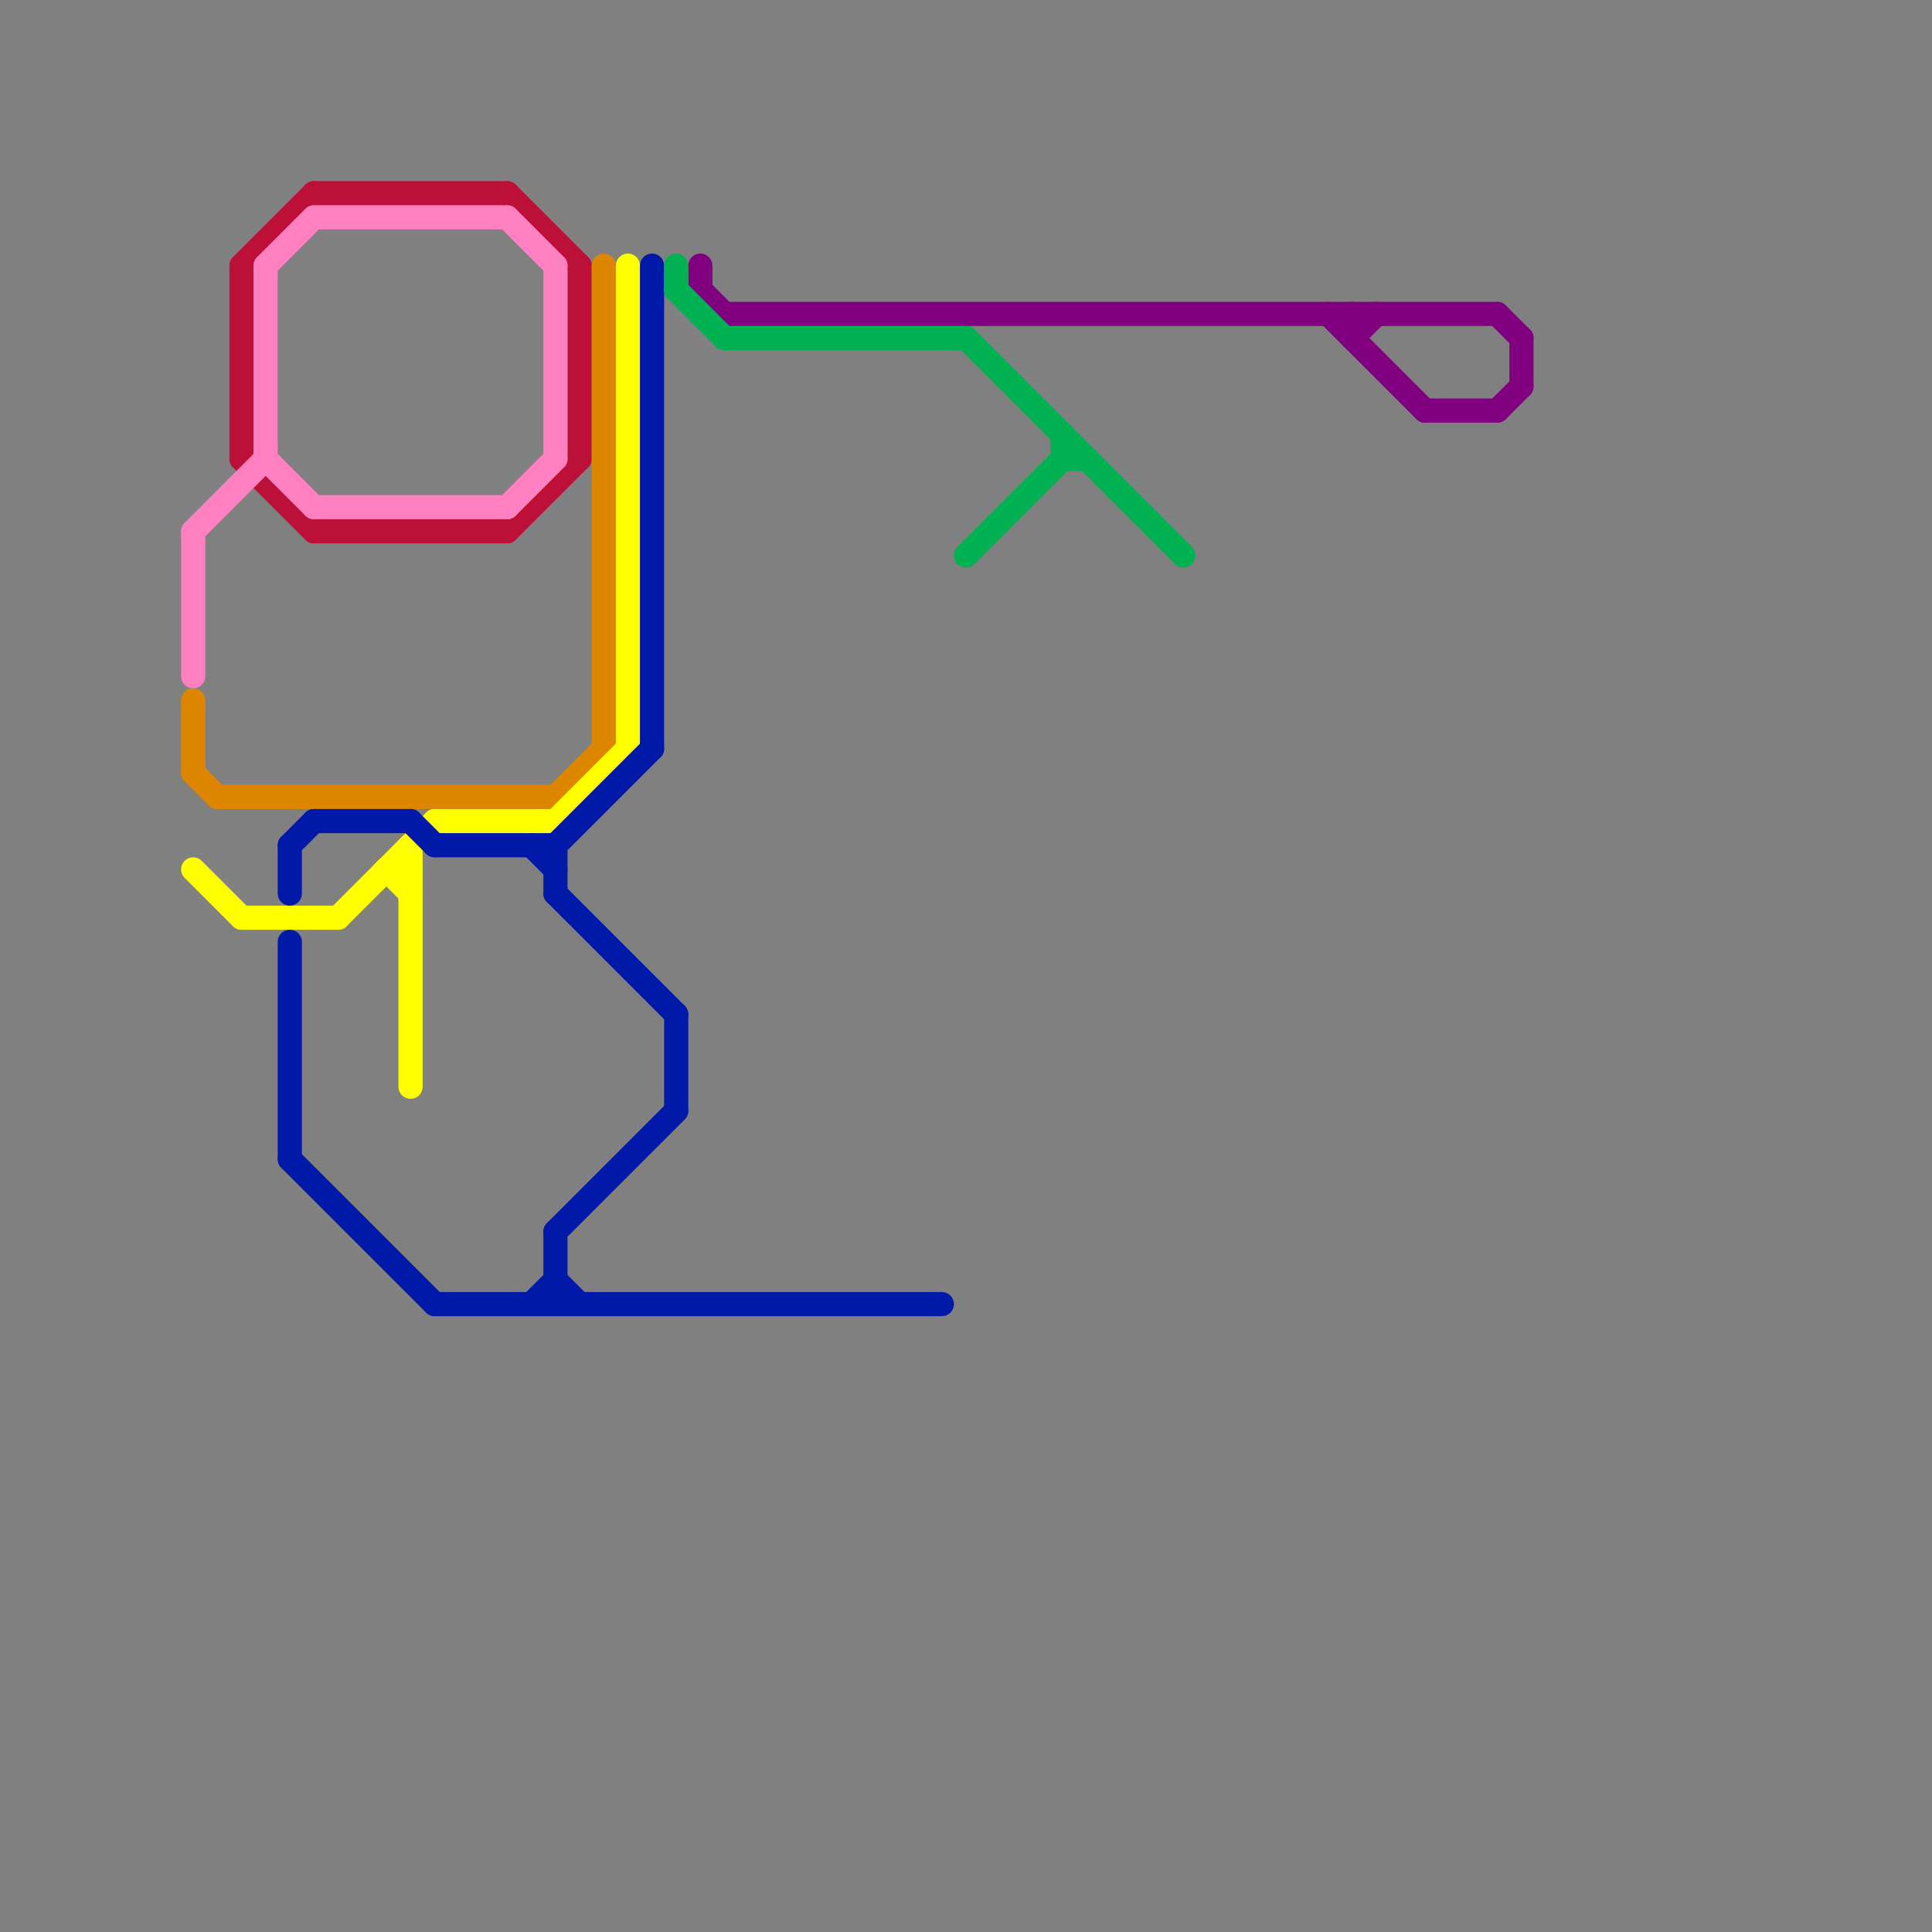 
<svg version="1.1" xmlns="http://www.w3.org/2000/svg" viewBox="0 0 80 80">
<rect x="0" y="0" width="80" height="80" fill="#808080" stroke="none"/>
<style>text { font: 1px Helvetica; font-weight: 600; white-space: pre; dominant-baseline: central; } line { stroke-width: 1; fill: none; stroke-linecap: round; stroke-linejoin: round; } .c0 { stroke: #800080 } .c1 { stroke: #bd1038 } .c2 { stroke: #df8600 } .c3 { stroke: #ffff00 } .c4 { stroke: #0019a8 } .c5 { stroke: #00b251 } .c6 { stroke: #ff80c0 } .w1 { stroke-width: 1; }</style><defs><g id="wm-xf"><circle r="1.2" fill="#000"/><circle r="0.9" fill="#fff"/><circle r="0.6" fill="#000"/><circle r="0.3" fill="#fff"/></g><g id="wm"><circle r="0.6" fill="#000"/><circle r="0.3" fill="#fff"/></g></defs><line class="c0 " x1="62" y1="13" x2="63" y2="14"/><line class="c0 " x1="29" y1="11" x2="29" y2="12"/><line class="c0 " x1="63" y1="14" x2="63" y2="16"/><line class="c0 " x1="29" y1="12" x2="30" y2="13"/><line class="c0 " x1="62" y1="17" x2="63" y2="16"/><line class="c0 " x1="55" y1="13" x2="59" y2="17"/><line class="c0 " x1="30" y1="13" x2="62" y2="13"/><line class="c0 " x1="56" y1="14" x2="57" y2="13"/><line class="c0 " x1="59" y1="17" x2="62" y2="17"/><line class="c0 " x1="56" y1="13" x2="56" y2="14"/><line class="c1 " x1="10" y1="11" x2="13" y2="8"/><line class="c1 " x1="24" y1="11" x2="24" y2="19"/><line class="c1 " x1="13" y1="8" x2="21" y2="8"/><line class="c1 " x1="10" y1="11" x2="10" y2="19"/><line class="c1 " x1="13" y1="22" x2="21" y2="22"/><line class="c1 " x1="21" y1="22" x2="24" y2="19"/><line class="c1 " x1="21" y1="8" x2="24" y2="11"/><line class="c1 " x1="10" y1="19" x2="13" y2="22"/><line class="c2 " x1="9" y1="33" x2="23" y2="33"/><line class="c2 " x1="8" y1="32" x2="9" y2="33"/><line class="c2 " x1="8" y1="29" x2="8" y2="32"/><line class="c2 " x1="25" y1="11" x2="25" y2="31"/><line class="c2 " x1="23" y1="33" x2="25" y2="31"/><line class="c3 " x1="26" y1="11" x2="26" y2="31"/><line class="c3 " x1="14" y1="38" x2="18" y2="34"/><line class="c3 " x1="17" y1="35" x2="17" y2="45"/><line class="c3 " x1="18" y1="34" x2="23" y2="34"/><line class="c3 " x1="23" y1="34" x2="26" y2="31"/><line class="c3 " x1="8" y1="36" x2="10" y2="38"/><line class="c3 " x1="16" y1="36" x2="17" y2="37"/><line class="c3 " x1="10" y1="38" x2="14" y2="38"/><line class="c3 " x1="16" y1="36" x2="17" y2="36"/><line class="c4 " x1="12" y1="48" x2="18" y2="54"/><line class="c4 " x1="23" y1="51" x2="23" y2="54"/><line class="c4 " x1="18" y1="54" x2="39" y2="54"/><line class="c4 " x1="23" y1="35" x2="27" y2="31"/><line class="c4 " x1="18" y1="35" x2="23" y2="35"/><line class="c4 " x1="23" y1="51" x2="28" y2="46"/><line class="c4 " x1="22" y1="35" x2="23" y2="36"/><line class="c4 " x1="23" y1="35" x2="23" y2="37"/><line class="c4 " x1="23" y1="53" x2="24" y2="54"/><line class="c4 " x1="13" y1="34" x2="17" y2="34"/><line class="c4 " x1="27" y1="11" x2="27" y2="31"/><line class="c4 " x1="23" y1="37" x2="28" y2="42"/><line class="c4 " x1="22" y1="54" x2="23" y2="53"/><line class="c4 " x1="17" y1="34" x2="18" y2="35"/><line class="c4 " x1="12" y1="39" x2="12" y2="48"/><line class="c4 " x1="12" y1="35" x2="12" y2="37"/><line class="c4 " x1="12" y1="35" x2="13" y2="34"/><line class="c4 " x1="28" y1="42" x2="28" y2="46"/><line class="c5 " x1="30" y1="14" x2="40" y2="14"/><line class="c5 " x1="28" y1="12" x2="30" y2="14"/><line class="c5 " x1="44" y1="18" x2="44" y2="19"/><line class="c5 " x1="44" y1="19" x2="45" y2="19"/><line class="c5 " x1="40" y1="14" x2="49" y2="23"/><line class="c5 " x1="28" y1="11" x2="28" y2="12"/><line class="c5 " x1="40" y1="23" x2="44" y2="19"/><line class="c6 " x1="13" y1="9" x2="21" y2="9"/><line class="c6 " x1="8" y1="22" x2="8" y2="28"/><line class="c6 " x1="11" y1="11" x2="13" y2="9"/><line class="c6 " x1="8" y1="22" x2="11" y2="19"/><line class="c6 " x1="23" y1="11" x2="23" y2="19"/><line class="c6 " x1="13" y1="21" x2="21" y2="21"/><line class="c6 " x1="21" y1="9" x2="23" y2="11"/><line class="c6 " x1="21" y1="21" x2="23" y2="19"/><line class="c6 " x1="11" y1="11" x2="11" y2="19"/><line class="c6 " x1="11" y1="19" x2="13" y2="21"/>
</svg>
